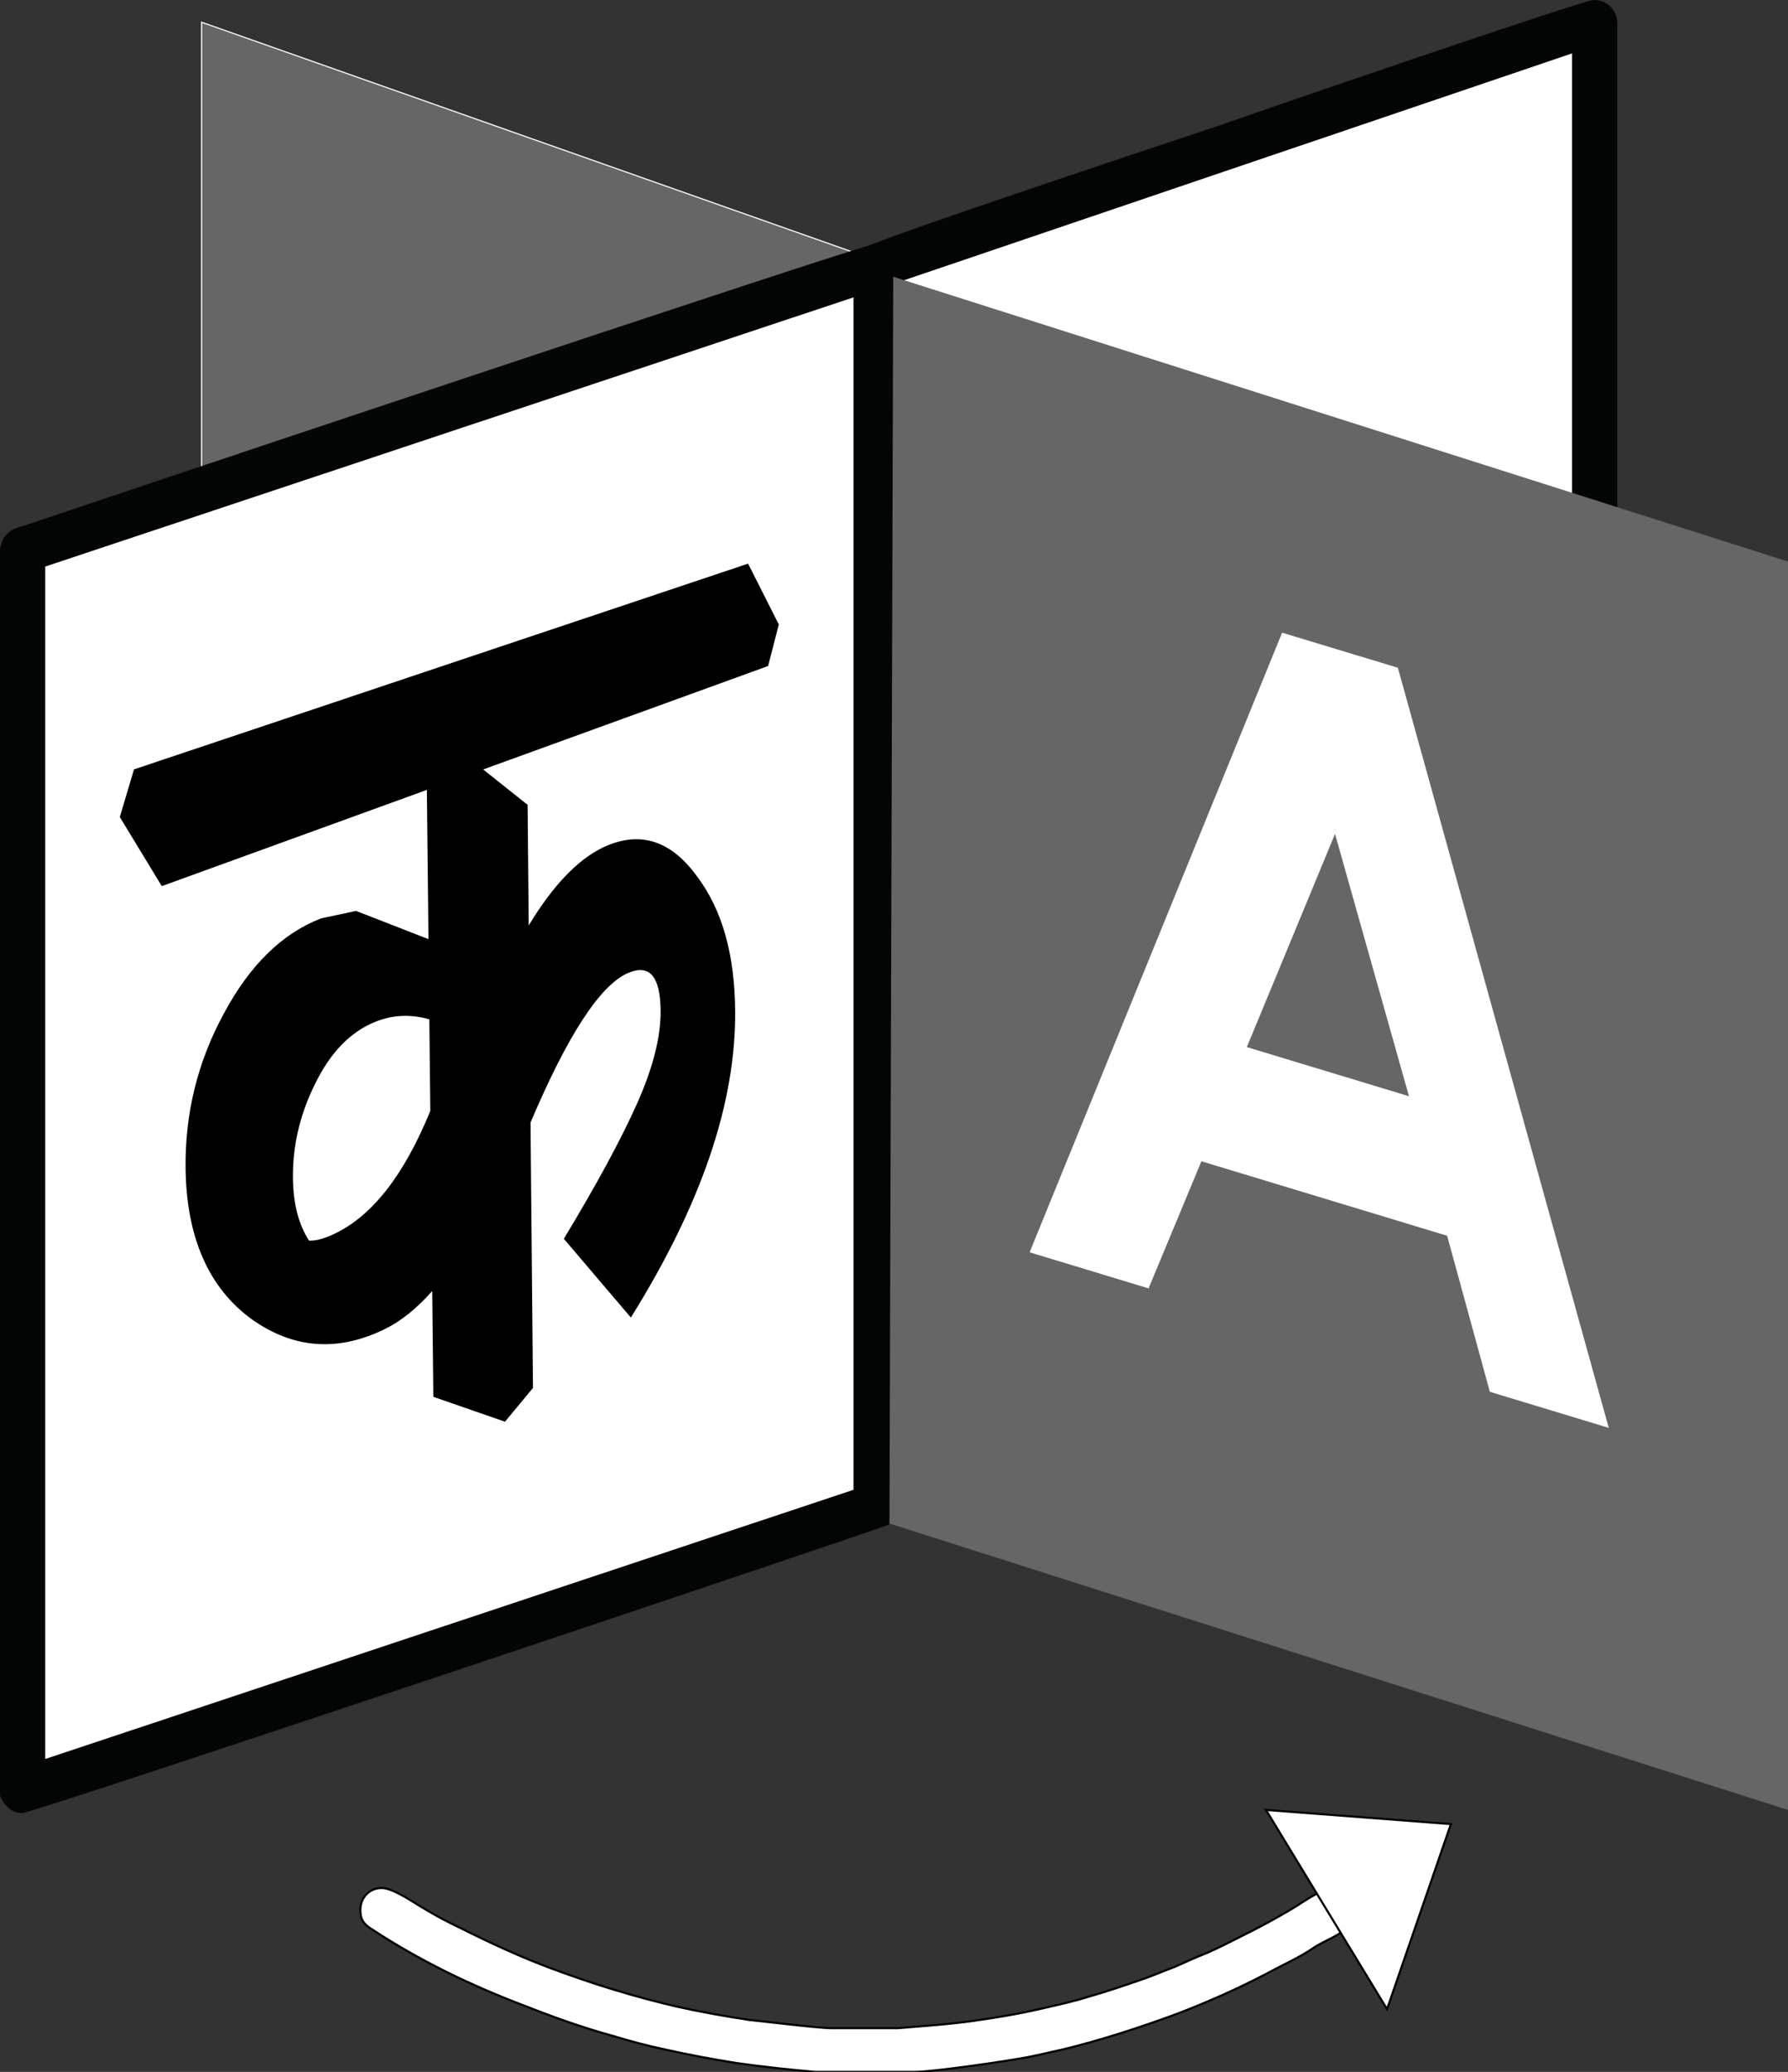 <?xml version="1.0" encoding="UTF-8" standalone="no"?>
<!-- Created with Inkscape (http://www.inkscape.org/) -->

<svg
   version="1.1"
   id="svg234"
   width="3214.947"
   height="3725.333"
   viewBox="0 0 3214.947 3725.333"
   sodipodi:docname="lang.svg"
   inkscape:version="1.2.2 (b0a8486541, 2022-12-01)"
   xmlns:inkscape="http://www.inkscape.org/namespaces/inkscape"
   xmlns:sodipodi="http://sodipodi.sourceforge.net/DTD/sodipodi-0.dtd"
   xmlns="http://www.w3.org/2000/svg"
   xmlns:svg="http://www.w3.org/2000/svg">
  <rect x="0" y="0" width="3214.947" height="3725.333" fill="#333333" stroke="none"/>
  <sodipodi:namedview
     id="namedview750"
     pagecolor="#ffffff"
     bordercolor="#666666"
     borderopacity="1.0"
     inkscape:showpageshadow="2"
     inkscape:pageopacity="0.0"
     inkscape:pagecheckerboard="0"
     inkscape:deskcolor="#d1d1d1"
     showgrid="false"
     inkscape:zoom="0.20347173"
     inkscape:cx="1091.0607"
     inkscape:cy="2280.4151"
     inkscape:window-width="1916"
     inkscape:window-height="1019"
     inkscape:window-x="0"
     inkscape:window-y="0"
     inkscape:window-maximized="1"
     inkscape:current-layer="svg234" />
  <defs
     id="defs238" />
  <path
     d="M 1606.093,478.88 362.44,39.947 V 2746.733 l 1243.653,-402.36 V 478.88"
     style="fill:#666666;fill-opacity:1;fill-rule:nonzero;stroke:#ffffff;stroke-width:2.033;stroke-dasharray:none"
     id="path246" />
  <path
     d="M 1576.24,477.52 2867.507,38.6 V 2745.387 L 1576.24,2343.027 V 477.52"
     style="fill:#ffffff;fill-opacity:1;fill-rule:nonzero;stroke:none;stroke-width:0.133"
     id="path248" />
  <path
     d="M 39.947,3220.573 1576.24,2708.507 V 477.227 L 39.947,989.293 V 3220.573"
     style="fill:#ffffff;fill-opacity:1;fill-rule:nonzero;stroke:none;stroke-width:0.133"
     id="path250" />
  <path
     d="m 758.667,3429.333 c 24,14.667 46.667,26.667 72,38.667 50.667,25.333 108,52 162.667,72 74.667,28 149.333,50.667 224,68 41.333,9.333 86.667,17.333 130.667,24 4,0 122.667,14.667 146.667,14.667 h 120 c 46.667,-4 90.667,-6.667 137.333,-13.333 37.333,-5.333 78.667,-12 118.667,-21.333 29.333,-6.667 60,-13.333 89.333,-22.667 28,-8 60,-18.667 90.667,-29.333 20,-6.667 41.333,-16 62.667,-24 17.333,-8 38.667,-17.333 58.667,-25.333 24,-10.667 52,-25.333 78.667,-38.667 21.333,-10.667 45.333,-24 68,-37.333 17.333,-9.333 57.333,-40 78.667,-40 24,0 40,21.333 40,40 0,38.667 -52,50.667 -76,68 -25.333,17.333 -56,30.667 -82.667,45.333 -53.333,28 -108,52 -160,72 -68,25.333 -142.667,49.333 -209.333,65.333 -25.333,5.333 -50.667,12 -76,16 -13.333,2.667 -152,24 -190.667,24 h -176 c -46.667,-4 -96,-9.333 -142.667,-16 -41.333,-6.667 -85.333,-14.667 -126.667,-24 -32,-6.667 -66.667,-16 -97.333,-25.333 -53.333,-14.667 -105.333,-33.333 -156,-53.333 -92,-34.667 -188,-80 -278.667,-140 -16,-10.667 -17.333,-21.333 -17.333,-33.333 0,-20 14.667,-38.667 38.667,-38.667 21.333,0 64,30.667 72,34.667"
     style="fill:#ffffff;fill-opacity:1;fill-rule:evenodd;stroke:#000000;stroke-width:3.78;stroke-dasharray:none"
     id="path258" />
  <path
     d="m 2276.28,3254.28 217.733,358.213 114.813,-332.76 z"
     style="fill:#ffffff;fill-opacity:1;fill-rule:nonzero;stroke:#000000;stroke-width:3.78;stroke-dasharray:none"
     id="path252" />
  <path
     d="M 1616,472 V 2712 c -1.333,6.667 -4,13.333 -9.333,20 -2.667,4 -8,9.333 -12,10.667 C 1561.333,2756 60,3260 40,3260 c -16,0 -30.667,-10.667 -38.667,-28 C 1.333,3230.667 0,3229.333 0,3226.667 V 985.333 c 2.667,-6.667 4,-16 9.333,-21.333 C 20,949.333 38.667,946.667 50.667,942.667 73.333,934.667 1552,438.667 1573.333,438.667 c 13.333,0 42.667,9.333 42.667,33.333 z M 1534.667,2678.667 81.333,3162.667 V 1018.667 L 1534.667,534.667 V 2678.667"
     style="fill:#040606;fill-opacity:1;fill-rule:evenodd;stroke:none;stroke-width:0.133"
     id="path260" />
  <path
     d="M 2908,42.667 V 2740 c -1.333,30.667 -22.667,44 -42.667,44 -17.333,0 -142.667,-42.667 -164,-49.333 -168,-52 -337.333,-104 -504,-156 -37.333,-12 -76,-24 -112,-36 -32,-9.333 -66.667,-20 -98.667,-30.667 -142.667,-44 -288,-88 -430.667,-136 -5.333,-1.333 -18.667,-20 -18.667,-24 V 468 c 2.667,-6.667 5.333,-14.667 12,-20 10.667,-12 468,-164 648,-224 48,-17.333 649.333,-224 668,-224 24,0 42.667,17.333 42.667,42.667 z m -81.333,2646.667 -1209.333,-376 V 506.667 L 2826.667,96 V 2689.333"
     style="fill:#040606;fill-opacity:1;fill-rule:evenodd;stroke:none;stroke-width:0.133"
     id="path262" />
  <path
     d="m 3214.947,3254.28 -1615.613,-514.947 6.76,-2241.733 1608.853,512.067 V 3254.28"
     style="fill:#666666;fill-opacity:1;fill-rule:nonzero;stroke:none;stroke-width:0.133"
     id="path264" />
  <path
     d="m 2305.307,1137.587 208.147,63.053 379.213,1366.693 -213.8,-64.867 -76.813,-280.573 -441.84,-133.92 -95.013,228.56 -213.867,-64.88 z m 95.16,361.813 -158.573,383.28 291.533,88.373 z"
     style="fill:#ffffff;fill-opacity:1;fill-rule:evenodd;stroke:none;stroke-width:0.133"
     id="path266" />
  <g
     aria-label="क"
     transform="matrix(1.333,0,0,1.333,-14.593,3713.168)"
     id="text531"
     style="font-size:11px;line-height:1.25;font-family:'DejaVu Sans';-inkscape-font-specification:'DejaVu Sans';letter-spacing:0px;word-spacing:0px;stroke-width:0.75">
    <path
       d="m 1047.066,-1887.245 -384.382,139.554 59.937,47.703 1.498,162.674 c 35.141,-58.045 71.321,-94.185 108.47,-108.782 45.891,-18.032 85.481,-3.382 119,43.244 33.651,44.775 50.542,105.207 51.018,181.661 0.769,123.607 -45.349,259.862 -140.705,412.782 l -90.397,-106.215 c 44.396,-73.552 77.054,-133.872 98.36,-181.534 21.758,-48.587 32.447,-90.474 32.188,-125.948 -0.339,-46.354 -14.85,-63.43 -43.764,-51.096 -37.364,15.938 -81.194,82.738 -131.722,201.692 l 3.299,358.094 -37.744,45.51 -96.627,-33.582 -1.522,-142.687 c -20.953,23.679 -42.474,40.918 -64.579,51.652 -63.093,30.636 -122.935,26.368 -179.331,-13.914 -57.569,-42.2 -87.455,-109.749 -88.771,-202.133 -1.067,-74.922 16.294,-145.216 51.79,-210.254 35.095,-65.42 78.921,-108.005 131.061,-128.018 l 47.087,-10.047 97.68,38.073 -2.148,-201.309 -357.57,129.82 -56.649,-93.238 19.16,-64.253 828.331,-277.526 41.451,82.043 z m -619.225,775.131 c 8.67,0.329 19.431,-2.454 32.26,-8.329 52.159,-23.884 95.786,-79.585 131.28,-166.693 l -1.318,-123.524 c -25.514,-7.254 -50.125,-6.05 -73.8,3.723 -33.049,13.643 -59.847,41.342 -80.206,83.179 -20.503,41.032 -30.525,83.683 -29.966,127.724 0.435,34.344 7.704,62.34 21.75,83.92 z"
       style="font-weight:600;font-size:1000px;font-family:Eczar;-inkscape-font-specification:'Eczar, Semi-Bold'"
       id="path544" />
  </g>
</svg>
